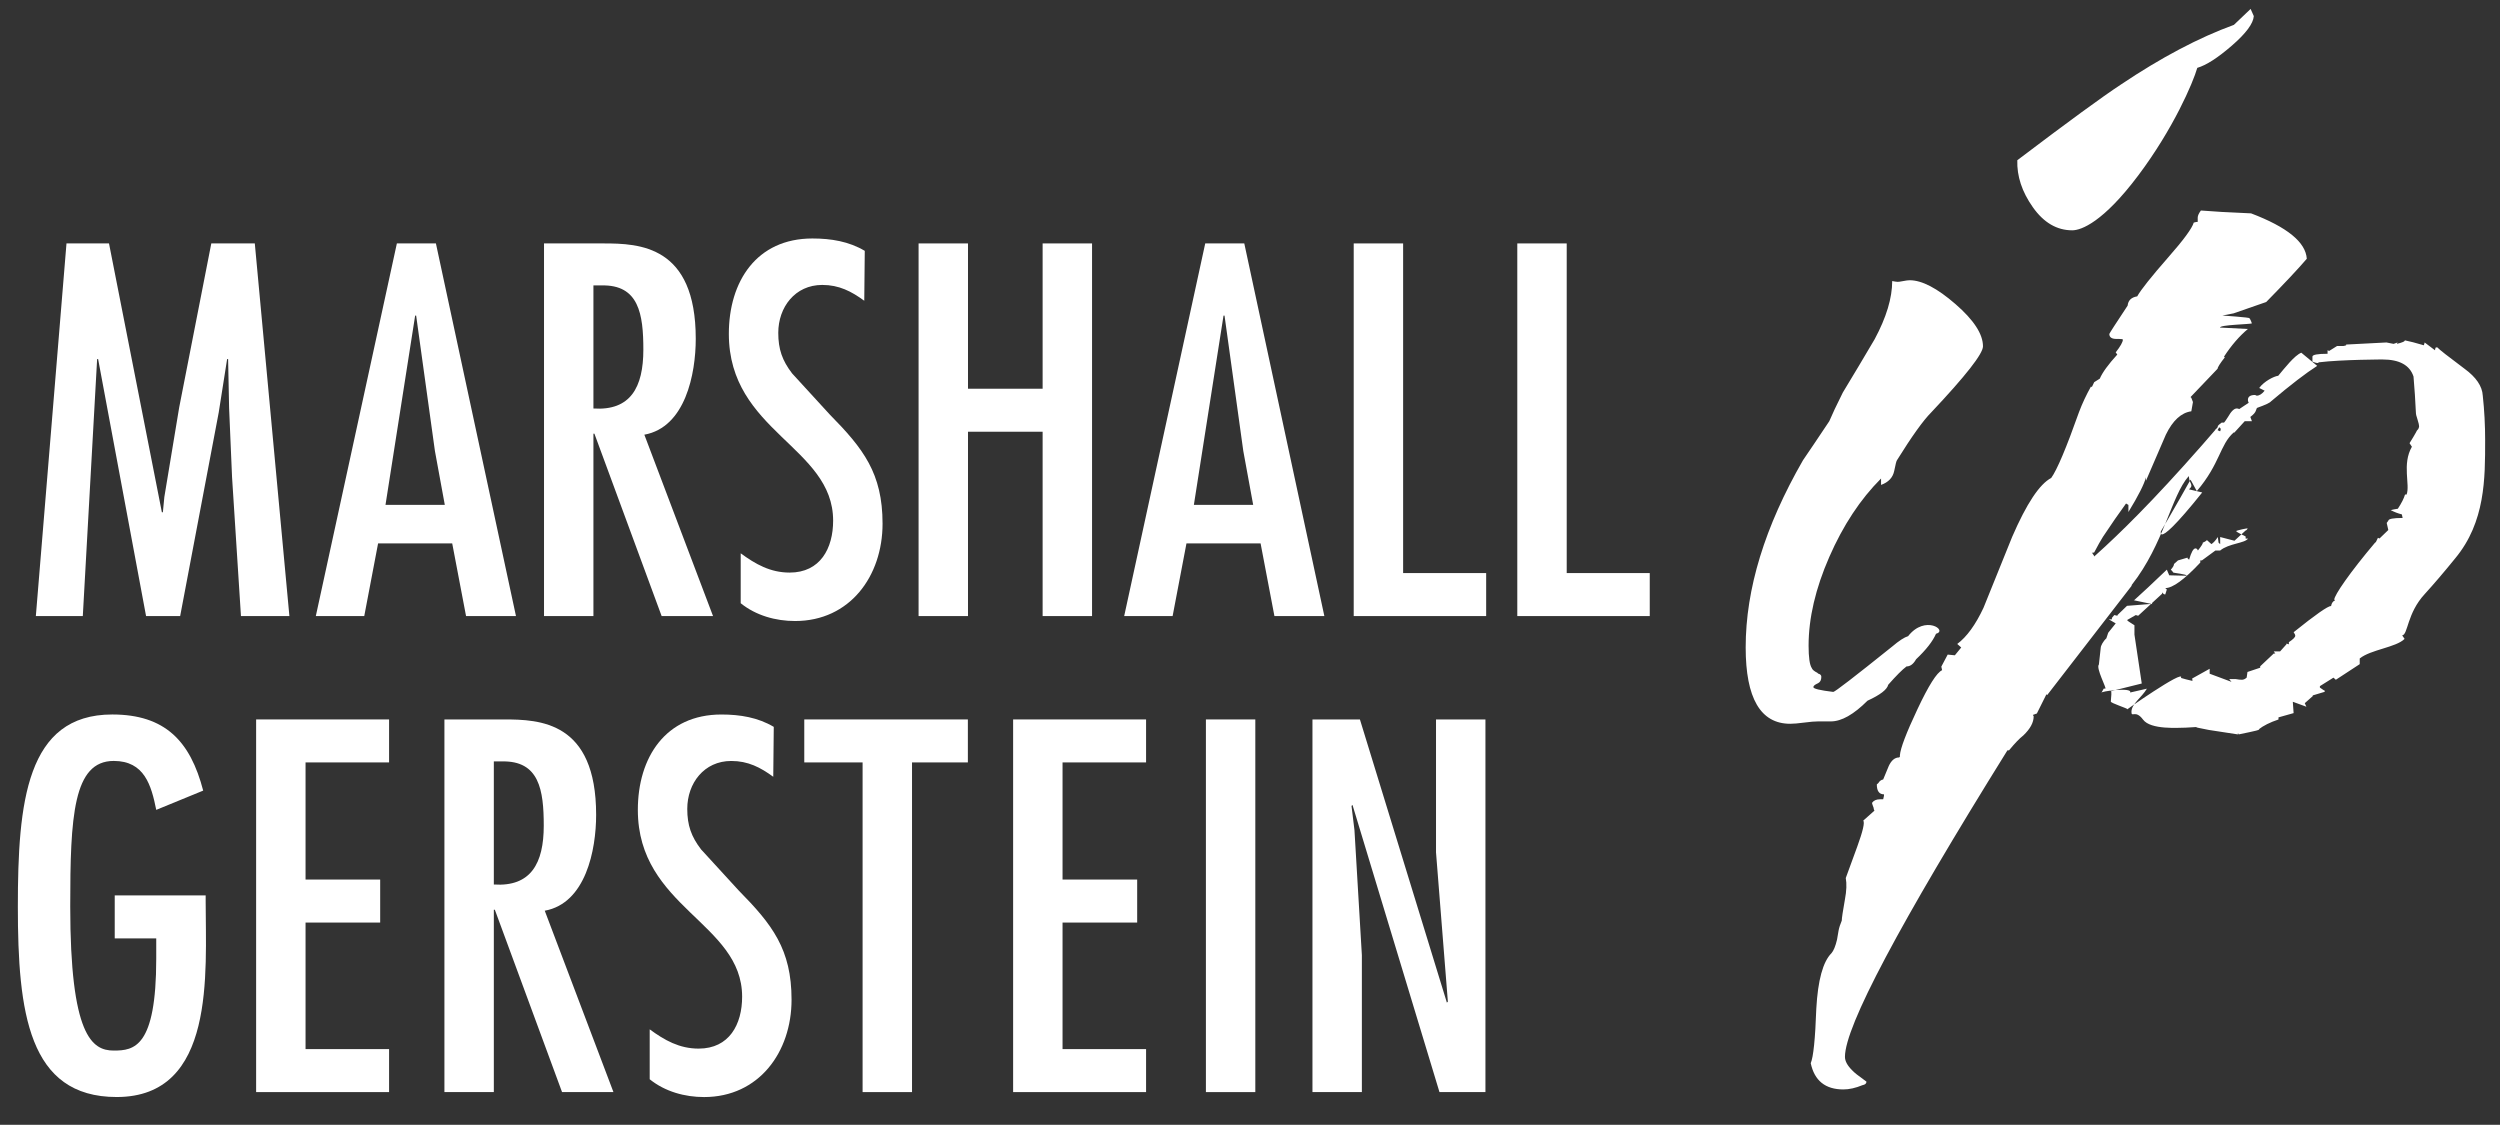 <?xml version="1.0" encoding="UTF-8" standalone="no"?><!DOCTYPE svg PUBLIC "-//W3C//DTD SVG 1.1//EN" "http://www.w3.org/Graphics/SVG/1.1/DTD/svg11.dtd"><svg width="4863px" height="2188px" version="1.1" xmlns="http://www.w3.org/2000/svg" xmlns:xlink="http://www.w3.org/1999/xlink" xml:space="preserve" xmlns:serif="http://www.serif.com/" style="fill-rule:evenodd;clip-rule:evenodd;stroke-linejoin:round;stroke-miterlimit:2;"><rect width="100%" height="100%" fill="#333333" stroke="none"/><rect id="Artboard1" x="0" y="0" width="4861.12" height="2187.5" style="fill:none;"/><g id="Isolation-Mode" serif:id="Isolation Mode"><g><path d="M212.025,473.513l102.863,523l1.929,-0l2.883,-29.825l28.833,-174.009l62.5,-319.166l84.605,-0l67.291,724.875l-94.221,-0l-17.308,-270.155l-5.746,-134.583l-1.929,-95.192l-1.925,0l-16.338,103.838l-75.016,396.092l-66.321,-0l-93.263,-499.93l-1.929,0l-27.862,499.93l-91.338,-0l59.6,-724.875l82.692,-0Z" style="fill:#fff;fill-rule:nonzero;"/><path d="M847.933,473.513l155.746,724.875l-97.116,-0l-26.909,-141.317l-144.204,-0l-26.908,141.317l-94.217,-0l157.671,-724.875l75.937,-0Zm-1.925,403.766l-36.529,-263.421l-1.929,0l-57.688,368.23l115.363,-0l-19.217,-104.809Z" style="fill:#fff;fill-rule:nonzero;"/><path d="M1058.22,473.513l115.367,-0c70.171,-0 179.791,3.816 179.791,185.537c0,68.246 -20.208,172.083 -100,186.508l133.625,352.829l-99.979,0l-130.766,-354.754l-1.925,0l-0,354.754l-96.113,0l0,-724.875Zm193.229,206.684c0,-69.204 -8.646,-126.913 -81.716,-124.984l-15.4,0l-0,239.392c72.133,4.792 97.116,-41.337 97.116,-114.408" style="fill:#fff;fill-rule:nonzero;"/><path d="M1681.17,585.021c-25,-18.267 -49.046,-30.767 -81.721,-30.767c-52.863,0 -85.554,43.267 -85.554,93.246c-0,31.738 7.708,53.854 26.925,78.854l73.075,79.792c65.346,66.337 102.862,114.412 102.862,212.45c0,101.908 -63.454,189.408 -170.171,189.408c-37.52,0 -75.958,-10.571 -105.766,-34.616l-0,-97.1c28.837,21.162 57.675,37.5 95.191,37.5c59.6,-0 84.6,-47.1 84.6,-100.938c0,-144.221 -202.862,-173.058 -202.862,-363.421c-0,-101.891 53.837,-185.537 162.483,-185.537c36.525,-0 71.146,5.762 101.909,24.046l-0.971,97.083Z" style="fill:#fff;fill-rule:nonzero;"/><path d="M1882.94,473.513l-0.001,282.637l145.175,0l0,-282.638l96.146,0l0,724.876l-96.146,-0l0,-358.592l-145.175,-0l0,358.592l-96.112,-0l-0,-724.875l96.112,-0Z" style="fill:#fff;fill-rule:nonzero;"/><path d="M2420.38,473.513l155.75,724.875l-97.121,-0l-26.908,-141.317l-144.2,-0l-26.929,141.317l-94.217,-0l157.671,-724.875l75.954,-0Zm-1.925,403.766l-36.529,-263.421l-1.925,0l-57.692,368.23l115.363,-0l-19.217,-104.809Z" style="fill:#fff;fill-rule:nonzero;"/><path d="M2729.35,473.513l0,641.229l161.529,-0l0,83.645l-257.641,0l-0,-724.875l96.112,0Z" style="fill:#fff;fill-rule:nonzero;"/><path d="M3047.56,473.513l-0.001,641.229l161.53,-0l-0,83.645l-257.638,0l0,-724.875l96.109,0Z" style="fill:#fff;fill-rule:nonzero;"/><path d="M400.054,1741.68l0,11.542c0,138.437 20.192,380.696 -173.075,380.696c-172.046,-0 -192.254,-165.363 -192.254,-370.138c0,-202.85 16.354,-373.975 183.608,-373.975c102.867,0 151.913,51.925 176.896,148.071l-91.321,37.483c-9.616,-48.075 -23.054,-95.191 -82.675,-95.191c-78.837,-0 -84.616,107.691 -84.616,282.675c-0,251.858 42.308,280.712 84.616,280.712c39.43,0 82.675,-5.75 82.675,-178.821l0,-39.429l-80.745,0l-0,-83.625l176.891,0Z" style="fill:#fff;fill-rule:nonzero;"/><path d="M498.229,1399.44l0,724.895l258.609,0l-0,-83.625l-162.484,0l0,-246.145l145.175,-0l0,-83.667l-145.175,-0l0,-227.846l162.484,0l-0,-83.612l-258.609,-0Z" style="fill:#fff;fill-rule:nonzero;"/><path d="M864.479,1399.44l115.367,-0c70.175,-0 179.758,3.82 179.758,185.558c0,68.229 -20.158,172.083 -99.967,186.508l133.63,352.813l-99.984,-0l-130.762,-354.755l-1.929,0.001l-0,354.754l-96.113,-0l0,-724.879Zm193.229,206.666c0,-69.183 -8.646,-126.891 -81.716,-124.979l-15.4,0l-0,239.408c72.137,4.792 97.116,-41.337 97.116,-114.429" style="fill:#fff;fill-rule:nonzero;"/><path d="M1564.48,1399.44l0,83.612l113.438,0l-0,641.283l96.146,0l-0,-641.283l108.625,0l-0,-83.612l-318.209,-0Z" style="fill:#fff;fill-rule:nonzero;"/><path d="M1970.73,1399.44l0,724.895l258.612,0l0.001,-83.625l-162.484,0l0,-246.145l145.175,-0l0,-83.667l-145.175,-0l0,-227.846l162.483,0l0,-83.612l-258.612,-0Z" style="fill:#fff;fill-rule:nonzero;"/><rect x="2345.73" y="1399.45" width="96.113" height="724.896" style="fill:#fff;"/><path d="M2793.34,1399.44l-0.001,258.612l23.055,290.329l-1.909,1.929l-169.183,-550.871l-92.308,0l-0,724.896l96.108,0l0,-266.333l-14.408,-243.213l-5.746,-47.12l1.925,-1.909l169.183,558.575l89.429,0l0,-724.896l-96.146,0Z" style="fill:#fff;fill-rule:nonzero;"/><path d="M1504.14,1510.98c-25,-18.262 -49.042,-30.746 -81.717,-30.746c-52.867,0 -85.554,43.267 -85.554,93.246c-0,31.738 7.708,53.838 26.925,78.854l73.075,79.775c65.346,66.355 102.862,114.413 102.862,212.467c0,101.908 -63.454,189.408 -170.175,189.408c-37.516,0 -75.954,-10.587 -105.762,-34.616l-0,-97.1c28.837,21.162 57.675,37.483 95.191,37.483c59.6,0 84.6,-47.104 84.6,-100.921c0,-144.221 -202.866,-173.058 -202.866,-363.421c-0,-101.891 53.837,-185.554 162.483,-185.554c36.529,0 71.146,5.763 101.913,24.042l-0.975,97.083Z" style="fill:#fff;fill-rule:nonzero;"/><path d="M4059.66,1202.95c12.916,91.542 261.891,-380.887 261.891,-380.887c-423.158,493.037 -275.05,146.491 -578.191,775.208c9.183,-19.029 35.899,34.966 35.899,34.966l280.401,-429.287Zm774.445,-346.392c0,-29.408 -1.495,-58.383 -4.62,-86.908c-1.005,-18.404 -12.863,-35.867 -35.605,-52.45c-31.996,-23.887 -49.55,-37.671 -52.691,-41.387l-3.092,-0c-1.008,1.891 -1.529,3.716 -1.529,5.575l-20.121,-15.209l-1.525,5.484c-15.521,-4.601 -27.883,-7.813 -37.242,-9.671c1.059,1.858 -4.079,4.187 -15.45,6.912l1.579,-2.725l-7.779,2.725l-13.937,-2.725l-78.892,4.079c2.033,0.971 0.471,1.859 -4.671,2.759l-12.429,-0l-15.45,9.654l-3.092,-1.338l0,6.842c-19.633,0 -29.425,1.875 -29.425,5.538l0,9.67c4.113,1.859 7.725,2.742 10.834,2.742l1.541,-1.337c45.4,-5.571 128.996,-5.538 123.838,-5.538c33.021,0 53.125,11.075 60.4,33.125c2.067,23.958 3.612,47.413 4.654,70.383c0,2.759 1.058,7.117 3.108,13.142c2.03,6.008 3.088,10.779 3.088,14.463l-1.508,4.129c-2.1,1.858 -3.63,4.15 -4.688,6.896c-3.075,5.554 -7.204,12.462 -12.362,20.691l4.583,6.913c-19.617,34.062 -3.071,73.696 -10.313,93l-3.054,-0c-2.066,7.346 -6.721,16.583 -13.975,27.587c-6.166,0.954 -10.833,1.859 -13.891,2.746c7.187,3.696 14.429,6.508 21.65,8.263l1.579,6.945c-18.592,0 -27.9,1.855 -27.9,5.484l-3.104,4.166l3.104,13.805l-17.117,16.508l-3.037,-1.354l-4.655,9.637l0,-1.337c-50.608,59.825 -80.312,103.646 -80.312,111.946l1.579,1.354c-4.183,1.804 -6.771,5.483 -7.725,11.041c-6.283,0 -30.537,16.996 -72.879,51.021c2.029,2.796 3.158,5.071 3.158,6.875c0,2.763 -4.166,6.963 -12.429,12.467l0,4.167l-4.687,-1.425l-0,1.425l-12.363,13.783l-12.362,-0l3.075,4.15l-3.075,-0l-26.338,24.808l0,2.763l-24.792,8.3c-1.075,6.458 -1.541,10.121 -1.541,11.021c-3.075,2.745 -6.2,4.15 -9.271,4.15c-3.125,-0 -7.275,-0.434 -12.433,-1.405l-12.359,0l4.6,5.484l-42.516,-15.85l-0,-9.617c-12.396,6.842 -23.805,13.175 -34.15,19.008c1.091,3.005 1.091,4.446 -0,4.446c-8.246,-1.858 -15.434,-3.733 -21.667,-5.625c9.321,-19.529 -117.308,69.375 -103.854,60.992c-0,-1.875 -32.954,-12.083 -32.604,-15.071c2.483,-22.554 -0,-27.571 -0,-20.088l60.191,-15l-14.22,-95.087l-0,-18.229l-11.3,-7.238l-3.163,-2.829l17.067,-9.775l4.616,1.388l46.513,-42.78l-0,-2.758c2.083,2.758 4.112,4.133 6.196,4.133l3.075,-9.687l-3.075,-2.729c14.429,-0 37.154,-16.563 68.179,-49.65l-0,-4.183l3.108,-0l26.267,-19.271l9.287,-0c16.53,-13.838 47.95,-13.996 54.15,-23.179l-4.62,-0l-0,-4.15c-15.484,-7.342 -21.213,-11.042 -17.046,-11.042c-2.067,-0 22.462,-6.371 20.921,-4.063c-1.546,2.33 -2.85,3.421 -3.875,3.421l-21.717,19.984l-27.813,-7.205l0,13.784l-3.091,-2.725l-1.525,-11.059c-4.117,6.421 -8.267,11.059 -12.396,13.784l-9.292,-8.3c1.079,0.937 -1.562,2.795 -7.708,5.575c1.008,0.883 -2.117,5.97 -9.321,15.175c-1.042,-2.78 -2.621,-4.167 -4.671,-4.167c-4.133,-0 -8.262,7.375 -12.412,22.062c-1.009,-0.9 -2.05,-1.837 -3.092,-2.741l0,-1.371l-18.592,5.487l-7.691,6.909c-0,2.796 -2.1,6.441 -6.2,11.058c2.05,1.858 3.579,3.679 4.654,5.504c-0,0.904 28.717,3.542 25.712,6.321l-33.471,-0.817l-4.67,-11.008c-27.867,26.667 -49.063,46.442 -63.509,59.358l-1.546,0l36.65,7.621l-1.579,-5.504l0,5.504l-4.654,0l-42.829,3.388l-18.558,17.933l-0,1.388l-6.179,-1.388l-4.621,5.504l-0,2.775l-6.196,0l13.592,7.934l-14.6,18.212l-3.63,10.921c-6.212,5.487 -10.9,14.55 -10.9,18.246l-3.629,32.746c-6.233,6.458 15.659,46.733 12.567,46.733l-3.088,-0l-4.67,8.317c-4.08,-2.742 61.179,-11.717 56.008,-0.696l32.637,-7.5c-10.366,17.466 -30.087,29.566 -30.087,45.141c-0,11.996 7.533,-5.175 22.571,15.05c14.912,20.28 69.633,15.642 83.054,15.642c2.067,0 9.825,-0.5 23.246,-1.371l-3.454,0.767l25.087,5.05l56.546,8.679l-0,-2.792l1.525,2.792c31.979,-6.437 44.95,-9.667 38.717,-9.667c9.341,-7.379 22.22,-13.804 38.733,-19.341l-0,-4.117l29.425,-8.296l-1.563,-22.066l26.392,9.654l-3.125,-6.913l15.521,-13.75l-0,-1.371l23.229,-6.979l0,-2.708c0,0.938 -3.125,-0.971 -9.342,-5.554l0,-2.796l26.388,-16.513l4.621,4.15l46.475,-30.4l-0,-11.041c21.65,-17.413 70.729,-21.475 87.275,-38.104l-4.704,-6.842c11.37,-0.921 9.129,-43.021 44.2,-80.729c17.62,-19.325 37.22,-42.292 58.87,-68.975c58.871,-70.871 58.3,-155.992 58.3,-229.638m-512.554,-34.495c-18.591,13.766 3.229,4.029 -2.95,16.945l-9.287,-4.183l-0,9.667c-88.925,97.604 -30.729,90.75 -51.354,107.312l25.816,6.109c-105.608,131.995 -78.454,64.237 -75.383,64.237l9.342,-24.637l-52.675,64.67c4.079,1.875 6.7,4.117 7.741,6.946c-23.8,11.909 -35.171,21.092 -34.096,27.534l0,2.779l-1.546,-0l-27.899,40c-1.042,-1.804 -2.584,-3.663 -4.65,-5.521l-3.109,-4.117l7.759,23.438l10.8,-5.521l-15.45,-19.304l-0.001,16.546l-85.191,109.008c1.042,3.646 -7.988,16.146 -27.1,37.258c-19.117,21.25 -32.796,35.904 -41.042,44.133l3.108,5.538l-60.4,91.092l-4.67,-0l-20.175,35.87l-6.146,2.742l-0,9.671c-43.4,58.888 -74.338,103.471 -92.95,133.854c8.279,-22.1 15.504,-38.646 21.683,-49.687c-3.071,-2.742 -5.658,-5.055 -7.725,-6.909l1.546,-20.679c4.096,8.284 9.775,12.429 17.029,12.429c6.217,-4.633 11.858,-15.658 17.017,-33.104l27.916,-12.433l-15.504,-0l6.196,-9.688l6.2,0l-4.654,-12.395l40.242,-57.934l-4.6,0l6.2,-4.167c2.012,-2.758 3.608,-6.008 4.616,-9.67c0,-2.775 -1.562,-5.05 -4.616,-6.859l3.054,-2.775c2.066,-1.825 4.133,-4.15 6.2,-6.929l9.304,5.538c0,-9.929 2.05,-17.134 6.233,-21.613l3.109,-4.133c7.187,-9.929 10.795,-17.588 10.795,-23.021c0,-1.804 -1.041,-4.983 -3.054,-9.463l-4.721,-16.283l-9.254,5.538c0,-10.105 1.579,-16.63 4.65,-19.375l20.142,-8.28l-13.942,-38.579l0,31.704l9.271,-2.725l-1.529,-2.795l-3.108,-2.725c-1.021,-0.938 -1.509,-1.859 -1.509,-2.763l15.45,-11.075c-1.058,-4.6 2.067,-9.621 9.309,-15.158c7.187,-5.521 10.812,-9.65 10.812,-12.413c13.421,-22.966 26.321,-41.875 38.771,-56.596l3.071,5.555l37.171,-19.342l-4.638,-4.129l13.942,-24.863l-0,-12.412c18.558,-19.304 29.446,-36.721 32.516,-52.413l-4.616,-6.929c1.025,0.938 2.5,0.938 4.616,0c7.225,-13.767 12.9,-23.871 17.067,-30.379c16.496,-24.813 31.442,-46.408 44.896,-64.813l4.621,2.796l-0,13.767c19.633,-32.133 30.987,-54.721 34.079,-67.55l-0,6.842c18.608,-43.267 31.508,-73.163 38.75,-89.709c13.383,-27.583 29.929,-42.775 49.529,-45.5l3.163,-17.971l-3.163,-8.3l-1.546,-1.354l52.692,-55.208c-0,-2.775 4.6,-10.104 13.958,-22.063l-1.546,-1.408c14.413,-22.067 29.934,-40 46.442,-53.783l-54.096,-2.779c-1.075,-5.521 61.859,-6.405 61.859,-8.246l-1.563,-4.167c-1.042,-2.742 -2.121,-4.567 -3.108,-5.537c4.079,-1.825 -55.659,-5.505 -52.571,-5.505c9.308,-1.841 16.512,-3.229 21.704,-4.183l63.438,-22.05c36.058,-36.737 62.462,-64.842 78.937,-84.133c-2.029,-32.188 -38.175,-61.667 -108.4,-88.334c-43.35,-1.82 -75.921,-3.662 -97.571,-5.537c-4.15,5.537 -6.216,10.175 -6.216,13.837l-0,8.246c-2.063,0 -4.65,0.471 -7.709,1.425c-3.191,11.042 -19.666,33.575 -49.616,67.588c-33.038,37.725 -53.175,63.037 -60.363,75.9c-11.375,1.841 -17.604,7.833 -18.596,17.954c-23.766,35.867 -35.641,54.287 -35.641,55.192c-0,6.42 4.654,9.666 13.958,9.666l4.633,0c5.142,0 7.763,0.438 7.763,1.371c-0,4.588 -4.688,12.867 -13.959,24.796l3.109,4.183c-17.571,19.271 -28.942,34.913 -34.046,46.892l-10.888,6.875l-4.616,9.671l-1.563,-1.371c-9.287,16.562 -17.029,33.142 -23.279,49.687c-24.758,69.93 -42.833,112.688 -54.15,128.313c-22.762,11.946 -48.037,50.142 -75.921,114.5c-18.575,46.021 -37.171,92.083 -55.783,138.054c-15.483,33.038 -32.517,56.546 -51.075,70.346l7.742,6.875l-12.413,15.192l-13.921,-1.388l-12.396,23.438l1.542,6.925c-10.362,4.6 -26.333,29.895 -47.983,75.92c-21.704,46.009 -33.109,75.921 -34.134,89.688l0,2.762l-1.508,1.355c-8.267,-0 -14.983,5.537 -20.142,16.612l-10.85,26.2c-4.133,0.833 -7.204,3.175 -9.304,6.854l-3.091,2.779c-0,12.917 4.67,19.325 13.925,19.325l-0,2.775l-1.53,6.859l-6.25,-0c-7.154,-0 -12.362,2.346 -15.45,6.929c0,0.9 0.538,2.742 1.546,5.5l1.542,4.15c-0,1.858 0.558,3.662 1.562,5.537l-21.7,19.325c3.125,3.663 -0.745,20.417 -11.595,50.313c-10.834,29.896 -18.334,50.383 -22.45,61.404c2.05,11.042 1.545,24.846 -1.596,41.392c-4.079,23.021 -6.179,36.787 -6.179,41.441c-3.075,7.342 -5.159,13.8 -6.184,19.305l-3.087,17.933c-3.092,12.867 -6.721,21.617 -10.854,26.233c-16.492,16.529 -26.334,52.413 -29.409,107.654c-2.1,58.805 -5.675,94.238 -10.85,106.217c7.238,34.013 28.384,51.058 63.488,51.058c11.408,0 23.787,-2.775 37.171,-8.316c5.175,-0.917 7.745,-3.209 7.745,-6.854c-15.47,-11.042 -24.812,-18.475 -27.85,-22.121c-9.32,-9.2 -13.991,-17.95 -13.991,-26.179c-0,-58.925 105.383,-257.588 316.041,-596.13l3.071,0c11.338,-13.75 20.646,-23.47 27.85,-28.975c13.421,-12.829 20.154,-25.225 20.154,-37.258l-1.525,-2.708l7.709,-2.775c8.246,-16.563 14.496,-28.979 18.591,-37.292l1.546,1.404l164.238,-212.516l-0,-1.388c62.933,-79.983 76.821,-173.179 110.9,-211.792l15.833,29.013c45.4,-53.3 44.725,-89.967 71.6,-113.925l1.525,-0l20.104,-22.067l13.996,0l-3.092,-8.279c6.146,-4.583 9.809,-8.75 10.85,-12.412c1.009,-3.663 2.013,-5.505 3.055,-5.505c15.487,-5.537 24.27,-9.687 26.354,-12.429c38.146,-32.187 68.125,-55.208 89.829,-68.996l-30.938,-25.625c-13.508,5.488 -32.5,30.175 -44.895,44.88c-8.284,0.887 -27.642,10.887 -36.98,23.733l10.588,5.279c-5.188,6.475 -10.313,9.704 -15.5,9.704l-3.108,-1.371c-9.255,0 -13.959,3.192 -13.959,9.65c0,1.842 0.554,3.663 1.563,5.488l-18.596,12.396c-1.004,-0.867 -2.604,-1.304 -4.617,-1.304c-5.191,-0 -10.833,5.504 -17.05,16.512c-4.129,6.442 -6.716,10.121 -7.741,11.058l1.545,0l-6.183,0Zm-662.5,121.18c14.429,-5.209 22.938,-14.271 25.575,-27.15c2.534,-12.917 4.375,-19.88 5.417,-20.938c28.871,-46.458 51.092,-77.433 66.596,-92.954c67.1,-71.229 100.679,-114.079 100.679,-128.542c-0,-23.712 -17.779,-51.125 -53.421,-82.083c-35.642,-30.971 -65.329,-46.458 -89.063,-46.458c-3.124,-0 -7.274,0.541 -12.429,1.562c-5.175,1.008 -8.787,1.563 -10.816,1.563c-2.1,-0 -5.713,-0.555 -10.85,-1.563c-0,33.058 -11.375,70.729 -34.084,113.058c-20.658,35.138 -41.316,69.721 -61.958,103.784c-12.379,24.808 -21.167,43.366 -26.321,55.729c-22.742,34.079 -39.775,59.446 -51.112,75.904c-74.338,129.15 -111.546,250.433 -111.546,364.063c-0,99.079 28.908,148.662 86.721,148.662c6.195,0 15.258,-0.762 27.154,-2.325c11.837,-1.583 20.916,-2.292 27.083,-2.292l24.792,0c20.658,0 44.408,-13.458 71.25,-40.279c24.771,-11.354 38.175,-21.737 40.275,-30.991c15.504,-17.567 27.346,-29.48 35.642,-35.659c7.187,0 13.354,-4.616 18.562,-13.925c19.617,-18.558 32.533,-35.121 38.729,-49.562c23.734,-6.234 -21.162,-37.659 -54.216,4.616c-7.242,2.117 -17.571,8.784 -30.971,20.175c-73.354,58.871 -111.563,88.296 -114.638,88.296c-25.816,-3.141 -38.733,-6.179 -38.733,-9.337c-0,-2 2.1,-4.084 6.233,-6.2l3.075,-1.509c4.113,-2.104 6.196,-6.2 6.196,-12.379c0,-3.162 -2.083,-5.175 -6.196,-6.216l-1.546,-1.546c-6.216,-3.071 -9.791,-6.234 -10.85,-9.271c-4.133,-6.213 -6.2,-20.692 -6.2,-43.4c0,-53.667 13.421,-111.288 40.296,-172.729c26.842,-61.421 60.417,-112.292 100.675,-152.55l0,12.446Zm615.142,-811.25c-8.3,28.925 -46.475,118.162 -114.654,209.029c-68.159,90.866 -111.009,106.979 -128.542,106.979c-30,-0 -55.521,-14.983 -76.667,-44.929c-21.179,-29.934 -31.216,-60.4 -30.241,-91.409c98.158,-74.358 165.208,-123.35 201.37,-147.133c78.488,-52.675 151.821,-91.392 219.946,-116.183l32.521,-30.988l6.196,13.959c-1.008,14.445 -15.192,33.575 -42.571,57.325c-27.375,23.75 -49.792,38.195 -67.358,43.35" style="fill:#fff;fill-rule:nonzero;"/></g></g></svg>